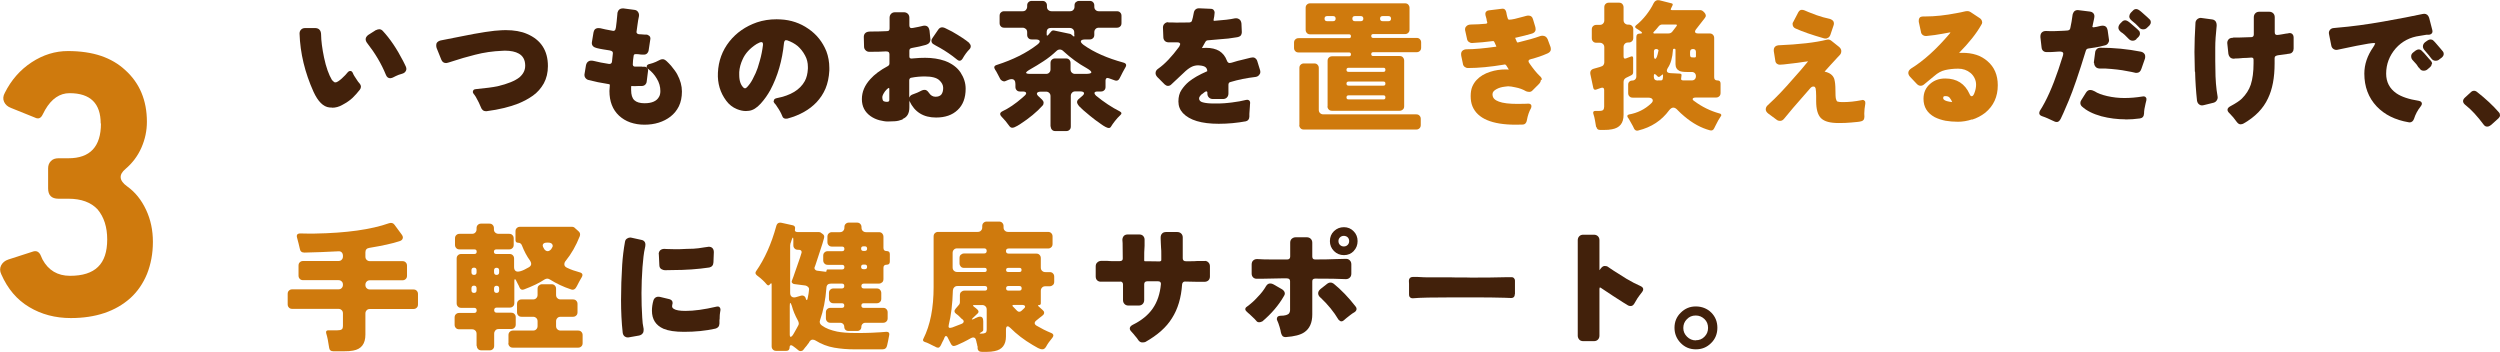 <?xml version="1.0" encoding="UTF-8"?>
<svg id="_レイヤー_1" data-name="レイヤー 1" xmlns="http://www.w3.org/2000/svg" viewBox="0 0 195.88 27.56">
  <defs>
    <style>
      .cls-1 {
        fill: #42210b;
      }

      .cls-1, .cls-2 {
        stroke-width: 0px;
      }

      .cls-2 {
        fill: #cf7a0d;
      }
    </style>
  </defs>
  <path class="cls-2" d="M7.89,9.68c0-1.58-.81-2.38-2.44-2.38-.77,0-1.41.44-1.91,1.3l-.2.38c-.14.29-.34.37-.61.23l-1.86-.75c-.27-.1-.45-.26-.55-.48-.1-.22-.08-.46.06-.71.5-1,1.2-1.8,2.1-2.39.9-.59,1.85-.88,2.84-.88s1.86.13,2.6.38c.73.25,1.36.62,1.88,1.1,1.14,1.02,1.71,2.38,1.71,4.06,0,.7-.14,1.37-.43,2.03-.29.66-.71,1.21-1.25,1.67-.54.45-.5.91.13,1.36.63.45,1.12,1.06,1.48,1.83.36.76.54,1.6.54,2.52s-.16,1.75-.46,2.51c-.31.75-.74,1.38-1.3,1.89-1.16,1.04-2.72,1.57-4.67,1.57-1.22,0-2.31-.29-3.26-.86-.96-.57-1.69-1.43-2.19-2.57-.12-.25-.12-.48-.01-.7.11-.21.29-.37.57-.46l1.89-.61c.27-.1.47-.02.61.23l.17.38c.46.85,1.18,1.28,2.16,1.28s1.71-.23,2.19-.7c.48-.46.72-1.18.72-2.15s-.25-1.75-.75-2.35c-.52-.56-1.29-.84-2.29-.84h-.78c-.54,0-.81-.27-.81-.81v-1.57c0-.23.07-.42.22-.57.14-.15.34-.22.59-.22h.78c1.7,0,2.55-.91,2.55-2.73Z"/>
  <g>
    <path class="cls-1" d="M26.02,8.43c-.07,0-.14,0-.21-.01-.48-.05-.9-.47-1.25-1.24-.67-1.49-1.04-3.01-1.09-4.55h0c0-.13.04-.23.12-.31.08-.08.18-.12.3-.12h.84c.13.01.24.05.31.14.08.08.12.22.12.41s.02.45.06.77c.04.32.1.65.17.99.16.76.37,1.34.62,1.76.1.11.18.17.23.19.09,0,.18-.03.26-.09.09-.06.18-.13.27-.21.23-.21.38-.37.47-.49.06-.07.13-.11.21-.11s.14.05.19.15c.04.1.08.18.12.24l.19.29c.07.11.13.2.19.26.09.1.14.19.14.3,0,.07-.03.15-.08.22-.18.23-.37.45-.58.65-.21.2-.48.38-.8.55-.26.15-.53.22-.79.22ZM29.47,2.36c.07-.04.16-.07.25-.07s.18.04.26.12c.58.62,1.11,1.41,1.6,2.36.04.09.08.17.12.24.04.07.07.14.1.21.03.07.04.13.04.19s-.02.11-.05.16c-.05.1-.15.17-.29.21-.19.05-.35.11-.49.18-.14.07-.23.12-.29.14s-.11.03-.14.03c-.16,0-.28-.09-.35-.28-.35-.86-.84-1.68-1.45-2.46-.09-.11-.13-.22-.13-.32,0-.12.07-.23.2-.33l.63-.4Z"/>
    <path class="cls-1" d="M37.06,7.17c0-.12.08-.18.25-.19.73-.07,1.28-.14,1.67-.22.81-.19,1.38-.43,1.72-.7.3-.26.45-.56.45-.9v-.06c-.01-.42-.18-.72-.5-.9-.26-.15-.63-.23-1.09-.23-.07,0-.14,0-.21.01-.73.03-1.44.13-2.13.31-.69.18-1.23.33-1.6.46-.37.12-.59.19-.67.19-.18,0-.3-.09-.37-.26l-.37-.92c-.02-.07-.03-.13-.03-.19h0c0-.08.01-.14.03-.19.06-.1.16-.17.31-.21l1.52-.3c1.55-.32,2.64-.48,3.25-.5.16,0,.27-.01.32-.01.67,0,1.24.1,1.69.3,1.08.46,1.63,1.3,1.63,2.52,0,.51-.11.96-.32,1.35-.22.39-.5.71-.85.96-.35.25-.73.45-1.14.62-.66.26-1.49.47-2.48.6h-.08c-.19,0-.32-.12-.4-.35-.07-.18-.19-.44-.38-.77-.03-.04-.06-.08-.08-.12-.02-.04-.05-.07-.08-.1-.05-.07-.08-.14-.08-.2Z"/>
    <path class="cls-1" d="M50.31,5.23h.14c.11-.01.19.02.25.08s.08.13.08.21c0,.01-.04.3-.11.87-.01.1-.05.18-.11.24-.07.07-.17.11-.3.11h-.28s-.26.01-.26.01c-.08,0-.17,0-.26-.01h0s-.01.11-.01.11v.2c0,.37.08.64.25.8.17.16.44.24.8.24.58,0,.96-.17,1.14-.51.07-.12.1-.27.1-.45,0-.34-.09-.66-.28-.97-.18-.31-.41-.56-.68-.76-.07-.06-.11-.12-.11-.19,0-.09.06-.15.19-.19.04,0,.07-.02.12-.03.04-.01.1-.03.17-.05.12-.04.32-.12.58-.26.06-.03.13-.04.21-.04s.18.05.3.16c.11.11.23.22.34.35.23.28.39.5.48.67.25.46.37.91.37,1.35s-.08.83-.24,1.16c-.16.32-.38.59-.65.8-.27.21-.58.37-.93.48-.35.11-.73.16-1.12.16s-.76-.06-1.11-.18c-.34-.12-.63-.3-.88-.53-.5-.47-.75-1.11-.75-1.93,0,0,.01-.16.03-.45v-.04s-.03-.05-.09-.05c-.59-.09-1.12-.2-1.61-.33-.09-.03-.17-.09-.23-.18-.04-.06-.06-.13-.06-.21,0-.02,0-.05.01-.08l.11-.67c.03-.15.1-.26.21-.32.06-.04.12-.05.2-.05s.15.01.23.03c.31.08.7.16,1.17.23h.03c.05,0,.1-.01.13-.04.04-.03.06-.07.07-.14.04-.43.07-.65.07-.66,0-.05-.01-.1-.04-.13s-.1-.07-.21-.09l-.5-.08c-.18-.03-.35-.06-.5-.1-.26-.06-.4-.19-.4-.4,0-.03,0-.06.01-.09l.12-.73c.02-.1.05-.18.1-.24.07-.07.17-.11.28-.11.05,0,.1,0,.15.01.21.06.54.12.97.2.01,0,.03.01.04.01.05,0,.09-.01.13-.04.04-.03.07-.11.09-.24.04-.26.07-.6.11-1.02h0c0-.14.04-.23.09-.31.08-.1.19-.15.32-.15h.08l.83.11c.14.01.24.07.31.18.04.07.07.14.07.22,0,.03,0,.07-.01.12-.04.16-.08.4-.12.71-.04.31-.07.48-.07.51s.01.06.04.1c.03.04.08.06.14.07.16,0,.27.02.32.02.05,0,.1.01.14.01h.13c.08,0,.15.04.22.09.07.05.1.13.1.23,0,.02,0,.04-.01.07l-.13.86c-.02.1-.07.18-.13.24-.07.05-.14.08-.21.08h-.15s-.09,0-.14-.01c-.05,0-.1-.01-.16-.02-.05,0-.1,0-.14-.01-.04,0-.06,0-.07,0-.07,0-.11.01-.14.04-.02.03-.04.08-.04.14l-.04.3-.02.34s.01.08.04.11.07.05.14.05c.07,0,.14,0,.2,0h.34Z"/>
    <path class="cls-1" d="M60.63,7.9c0-.11.08-.18.23-.21,1.09-.21,1.82-.65,2.2-1.34.14-.26.22-.58.24-.97v-.14c0-.32-.07-.62-.22-.89-.17-.32-.37-.56-.59-.75-.22-.18-.49-.33-.81-.44-.04,0-.07-.01-.09-.01s-.05,0-.08.02c-.04.04-.07.1-.08.18-.14,1.4-.5,2.63-1.07,3.7-.21.38-.46.74-.76,1.07s-.6.52-.91.56c-.08.01-.17.02-.25.02-.22,0-.45-.05-.7-.15-.34-.14-.62-.36-.84-.66-.47-.63-.69-1.36-.65-2.19.04-.92.34-1.74.9-2.45.55-.69,1.27-1.19,2.16-1.5.48-.16.99-.24,1.54-.24.1,0,.19,0,.3.01.82.04,1.55.29,2.18.73.65.44,1.12,1.03,1.42,1.77.15.4.23.84.23,1.3v.21c-.03.54-.13,1-.3,1.41-.17.4-.41.76-.7,1.07-.56.59-1.32,1.02-2.28,1.28-.04,0-.08.01-.13.01s-.1-.01-.15-.04c-.07-.04-.11-.1-.13-.17-.09-.23-.22-.47-.41-.74-.04-.06-.07-.11-.09-.14-.02-.02-.05-.06-.09-.1-.06-.07-.09-.13-.09-.19ZM59.78,3.53v-.09s-.01-.08-.03-.1c-.02-.03-.06-.04-.1-.04-.07,0-.2.05-.37.15-.53.34-.89.74-1.09,1.19-.16.34-.25.68-.27,1.01v.22c0,.47.12.81.36,1.02.04.02.07.03.11.03s.09-.04.16-.11c.07-.07.14-.17.22-.27.08-.11.14-.22.2-.33.06-.11.14-.27.24-.49.1-.22.21-.53.32-.95.12-.41.2-.83.25-1.24Z"/>
    <path class="cls-1" d="M70.72,9.36c-.21.08-.42.13-.61.14s-.38.02-.56.02-.4-.04-.65-.1c-.26-.07-.49-.18-.69-.32-.45-.32-.68-.76-.68-1.33s.22-1.09.67-1.58c.32-.36.78-.7,1.36-1.01.09-.05.13-.12.13-.21v-.71c0-.07-.02-.13-.05-.17-.04-.04-.1-.06-.2-.06h-.08c-.25.02-.67.03-1.25.03-.12,0-.21-.04-.29-.12-.08-.08-.12-.17-.12-.29-.01-.49-.02-.74-.02-.75,0-.13.04-.24.12-.31.08-.08.22-.12.42-.12.34,0,.76,0,1.28-.03.08,0,.13-.02.16-.06.03-.04.04-.09.04-.16v-.83c0-.12.04-.23.12-.31.08-.08.18-.12.31-.12h.69c.12,0,.23.04.31.12.08.08.12.18.12.31v.6c0,.08.02.14.07.18.02.02.05.03.1.03.04,0,.07,0,.11-.01.36-.07.59-.11.68-.14.1-.03.17-.04.23-.04.12,0,.22.04.29.13.05.07.08.15.1.26.04.45.07.68.07.7,0,.07-.02.15-.07.23-.05.08-.15.14-.3.19-.31.09-.67.17-1.08.24-.08.01-.13.04-.16.08-.03.04-.04.08-.04.14v.43c0,.07.01.11.04.14s.08.04.15.04c.02,0,.04,0,.07-.01.4-.04.72-.05.98-.05.56,0,1.08.08,1.54.24.56.21.97.52,1.23.91.26.4.4.82.4,1.27,0,.72-.21,1.28-.63,1.67-.42.4-.98.59-1.69.59-.99,0-1.68-.43-2.08-1.29,0-.01-.01-.03-.01-.06v.55c0,.47-.17.77-.52.91ZM69.68,7.02c0-.09-.01-.13-.03-.13s-.06.02-.11.06c-.05.04-.12.11-.2.21-.14.2-.21.35-.21.46s.02.19.05.25c.04.06.1.09.19.1.04,0,.08.01.13.01.12,0,.18-.05.18-.14v-.82ZM72.46,7.04c.11,0,.22.08.32.23.14.21.31.31.52.31s.36-.06.46-.18c.09-.12.14-.29.14-.51s-.1-.42-.31-.61-.58-.29-1.13-.29c-.35,0-.7.03-1.06.1-.05,0-.09.03-.12.07-.03.04-.04.09-.04.14v1.36s0-.04.02-.05c.05-.1.12-.16.22-.2.2-.07.33-.12.39-.15.06-.03.12-.05.17-.08.05-.02.11-.05.18-.09.07-.04.15-.05.24-.05ZM75.94,3.38c.08.08.12.16.12.24,0,.09-.03.17-.1.24-.18.18-.37.43-.55.75-.07.1-.14.15-.23.15-.06,0-.12-.03-.18-.08-.08-.07-.21-.17-.37-.29-.42-.31-.85-.58-1.31-.82-.07-.04-.12-.07-.15-.09-.09-.04-.15-.11-.18-.2,0-.03-.01-.06-.01-.09,0-.07.03-.14.08-.21l.44-.64c.08-.13.19-.2.32-.2.06,0,.13.02.21.05.08.04.27.13.56.28.63.36,1.08.66,1.35.89Z"/>
    <path class="cls-1" d="M82.31,9.93v-2.39c0-.11-.03-.2-.1-.26-.07-.07-.15-.1-.26-.1h-.37c-.19,0-.3.04-.33.12s.03.18.18.3l.22.21c.07.07.11.14.12.23,0,.09-.02.17-.09.24-.44.49-1.03.98-1.77,1.46-.07.04-.14.08-.2.12-.17.1-.3.15-.4.15s-.18-.06-.26-.18c-.18-.25-.36-.47-.55-.66-.19-.19-.18-.34.04-.45.49-.23,1.01-.58,1.56-1.06.06-.05.13-.12.21-.19.08-.08.11-.15.08-.21-.03-.06-.12-.09-.26-.09h-.21c-.11,0-.2-.03-.26-.1-.07-.07-.1-.15-.1-.26v-.22c0-.26-.1-.39-.3-.39-.08,0-.17.02-.26.06-.09.04-.18.07-.24.1-.07.03-.14.02-.22-.02-.08-.04-.14-.09-.18-.17-.04-.07-.08-.14-.11-.21-.03-.07-.07-.13-.1-.19-.04-.06-.07-.12-.09-.17-.03-.05-.06-.09-.09-.14-.12-.18-.08-.31.12-.37,1.28-.41,2.34-.94,3.18-1.59.15-.12.22-.21.19-.29s-.14-.12-.33-.12h-.29c-.11,0-.2-.03-.26-.1-.07-.07-.1-.15-.1-.26v-.2c0-.11-.03-.2-.1-.26s-.15-.1-.26-.1h-1.44c-.11,0-.2-.03-.26-.1-.07-.07-.1-.15-.1-.26v-.57c0-.11.03-.2.1-.26.07-.07.15-.1.26-.1h1.44c.11,0,.2-.03.26-.1s.1-.15.1-.26v-.09c0-.11.03-.2.1-.26.07-.07.15-.1.26-.1h.83c.11,0,.2.03.26.1.07.07.1.15.1.26v.09c0,.11.03.2.1.26s.15.1.26.1h1.44c.11,0,.2-.03.26-.1.07-.07.1-.15.1-.26v-.09c0-.11.03-.2.1-.26s.15-.1.26-.1h.83c.11,0,.2.03.26.1.07.07.1.15.1.26v.09c0,.11.03.2.1.26.07.07.15.1.26.1h1.41c.11,0,.2.03.26.1.07.07.1.15.1.26v.57c0,.11-.03.2-.1.26-.07.07-.15.1-.26.1h-1.41c-.11,0-.2.03-.26.1-.07.07-.1.15-.1.26v.2c0,.11-.03.2-.1.26-.07.07-.15.1-.26.1h-.33c-.21,0-.33.04-.36.12-.03.08.04.18.21.31.83.59,1.87,1.04,3.11,1.38.23.06.29.19.15.41-.03.05-.06.1-.09.16-.03.06-.07.12-.11.2-.04.08-.08.16-.12.24l-.12.23c-.07.15-.19.21-.34.17l-.5-.18c-.08-.03-.14-.03-.19,0-.04.03-.07.09-.07.17v.51c0,.11-.03.2-.1.26-.07.07-.15.1-.26.1h-.25c-.15,0-.23.03-.25.09-.02.06.02.14.12.24.61.5,1.23.91,1.86,1.23.15.08.17.18.03.3-.13.12-.27.27-.41.45-.14.18-.24.32-.29.41-.05.1-.12.14-.19.14s-.16-.03-.27-.09c-.11-.06-.23-.13-.36-.23s-.27-.19-.42-.3-.29-.22-.42-.33c-.42-.34-.7-.59-.84-.74-.13-.15-.19-.27-.18-.36.01-.09.06-.17.14-.23l.22-.19c.15-.12.21-.21.18-.29-.03-.07-.13-.11-.32-.11h-.35c-.11,0-.2.03-.26.1-.07.07-.1.15-.1.26v2.39c0,.11-.03.2-.1.26-.07.07-.15.1-.26.1h-.85c-.11,0-.2-.03-.26-.1-.07-.07-.1-.15-.1-.26ZM80.75,5.79h1.2c.11,0,.2-.03.26-.1.07-.07.1-.15.1-.26v-.49c0-.11.03-.2.1-.26.07-.07.15-.1.26-.1h.85c.11,0,.2.03.26.1.07.07.1.15.1.26v.49c0,.11.03.2.1.26.07.07.15.1.26.1h.81c.57,0,.61-.15.11-.44-.67-.37-1.28-.82-1.83-1.33-.1-.1-.19-.14-.29-.14s-.19.04-.28.13c-.32.3-.66.57-1.02.8-.36.23-.67.43-.95.58-.28.16-.41.26-.39.32.01.05.12.08.32.08ZM84.17,2.77v-.22c0-.11-.03-.2-.1-.26-.07-.07-.15-.1-.26-.1h-1.46c-.23,0-.34.11-.34.34v.17c0,.11.04.12.12.04l.11-.13s.06-.07.12-.14c.06-.07.13-.1.23-.08l1.23.26c.07.01.13.06.2.12.11.12.17.12.17,0Z"/>
    <path class="cls-1" d="M91.54,1.76h.31s.31.01.31.01c.32,0,.67,0,1.03-.01.11-.01.18-.06.2-.13.06-.19.1-.36.12-.5s.05-.25.1-.32c.08-.11.19-.16.33-.16.01,0,.32.01.92.04.1,0,.18.03.23.09.05.06.08.13.08.2,0,.06-.01.16-.03.29s-.04.22-.05.26c0,.05,0,.08,0,.09.01,0,.03.01.04.01h.04c.7-.05,1.22-.11,1.57-.19.04,0,.08-.01.12-.01.09,0,.17.03.24.08.1.07.15.18.17.33.02.46.03.69.03.69,0,.1-.03.18-.08.25-.07.08-.19.13-.37.15-.37.07-.81.12-1.31.15l-.91.08c-.08,0-.14.05-.19.13l-.27.48s.04,0,.1-.01c.06,0,.14-.01.23-.01.84,0,1.38.33,1.63,1,.04.12.12.19.22.19.03,0,.08-.01.16-.03.08-.02.18-.05.3-.09s.25-.07.38-.1l.81-.2c.05-.01.1-.02.16-.02s.11.01.16.04c.09.06.16.14.19.25l.21.68c.02.05.03.11.03.18s-.02.13-.07.19c-.07.11-.17.17-.31.19-.68.08-1.34.21-1.97.4-.04,0-.08.03-.11.07-.03.04-.04.09-.04.14v.69c0,.12-.04.23-.12.31-.08.08-.18.12-.31.12h-.79c-.12,0-.23-.04-.31-.12-.08-.08-.12-.18-.12-.31v-.04c0-.05,0-.09-.02-.1-.01-.02-.03-.03-.05-.03-.06,0-.13.03-.2.1-.08.07-.14.11-.19.14-.12.12-.19.22-.19.31,0,.15.09.26.29.31.21.06.5.09.86.09s.64,0,.83-.02.39-.03.59-.06c.42-.05.79-.12,1.11-.2.03,0,.06-.01.09-.01.08,0,.14.03.19.09.03.04.04.1.04.16,0,.02,0,.05-.01.09,0,.04-.01.1-.01.18,0,0-.01.2-.04.58v.22h0c-.01.21-.11.33-.29.37h-.01c-.66.12-1.36.19-2.1.19-1.35,0-2.28-.28-2.81-.84-.23-.25-.35-.55-.35-.91s.08-.66.24-.9c.16-.24.35-.46.58-.65.34-.28.82-.55,1.44-.82,0-.13-.04-.23-.13-.31-.08-.07-.23-.12-.45-.14-.04,0-.09-.01-.13-.01-.16,0-.32.03-.48.1-.2.09-.43.26-.68.51,0,0-.32.31-.96.9-.07.07-.16.1-.25.1s-.17-.04-.25-.11l-.58-.58c-.09-.1-.14-.2-.14-.31,0-.14.07-.26.21-.35.53-.37,1.07-.95,1.64-1.72.05-.1.08-.17.08-.2,0-.03,0-.05-.02-.06-.03-.05-.09-.08-.19-.08,0,0-.09,0-.25,0-.16,0-.3,0-.43,0s-.24-.04-.31-.11-.12-.17-.12-.29c-.02-.5-.03-.75-.03-.76,0-.12.04-.23.12-.3.08-.08.17-.12.29-.12Z"/>
    <path class="cls-2" d="M104.02,8.34v-3.57c0-.11.03-.2.1-.26.07-.07.15-.1.26-.1h1.32c.1,0,.15-.05.15-.15s-.05-.15-.15-.15h-3.95c-.11,0-.2-.03-.26-.1-.07-.07-.1-.15-.1-.26v-.4c0-.11.03-.2.1-.26.07-.07.15-.1.26-.1h3.96c.09,0,.14-.05.14-.15s-.05-.15-.14-.15h-3.05c-.11,0-.2-.03-.26-.1-.07-.07-.1-.15-.1-.26V.62c0-.11.03-.2.1-.26.07-.07.15-.1.26-.1h7.42c.11,0,.2.03.26.1s.1.15.1.26v1.69c0,.11-.03.2-.1.26-.07.07-.15.1-.26.1h-2.49c-.1,0-.15.05-.15.15s.05.15.15.15h3.4c.11,0,.2.03.26.1.07.07.1.15.1.26v.4c0,.11-.03.2-.1.26-.07.07-.15.1-.26.1h-3.4c-.1,0-.15.05-.15.15s.05.15.15.15h2.07c.11,0,.2.03.26.1s.1.15.1.26v3.57c0,.11-.03.2-.1.26s-.15.1-.26.1h-5.29c-.11,0-.2-.03-.26-.1-.07-.07-.1-.15-.1-.26ZM101.81,9.8v-4.47c0-.11.03-.2.1-.26.07-.07.15-.1.26-.1h.8c.11,0,.2.03.26.1.07.07.1.15.1.26v3.27c0,.11.03.2.1.26.07.07.15.1.26.1h7.27c.11,0,.2.03.26.1.07.07.1.15.1.26v.47c0,.11-.03.2-.1.26-.07.07-.15.1-.26.1h-8.8c-.11,0-.2-.03-.26-.1-.07-.07-.1-.15-.1-.26ZM103.98,1.66h.47c.13,0,.2-.07.2-.2s-.07-.2-.2-.2h-.47c-.13,0-.2.07-.2.2s.07.2.2.2ZM105.67,5.63h2.73c.1,0,.15-.05.15-.16s-.05-.16-.15-.16h-2.73c-.11,0-.17.05-.17.16s.05.16.17.16ZM105.67,6.71h2.73c.1,0,.15-.05.15-.16s-.05-.16-.15-.16h-2.73c-.11,0-.17.05-.17.16s.05.16.17.16ZM105.67,7.79h2.73c.1,0,.15-.05.15-.16s-.05-.16-.15-.16h-2.73c-.11,0-.17.05-.17.16s.05.16.17.16ZM106.16,1.66h.46c.13,0,.2-.07.2-.2s-.07-.2-.2-.2h-.46c-.13,0-.2.07-.2.2s.07.2.2.2ZM108.33,1.66h.46c.13,0,.2-.07.2-.2s-.07-.2-.2-.2h-.46c-.13,0-.2.07-.2.2s.07.2.2.2Z"/>
    <path class="cls-2" d="M120.74,6.25s0,.01-.01.01c0,.11-.05.21-.14.31l-.5.5c-.08.09-.17.13-.26.13s-.18-.02-.26-.05c-.25-.15-.53-.25-.85-.31-.22-.05-.41-.08-.56-.08-.06,0-.15.01-.26.03-.25.03-.46.09-.64.19-.21.11-.32.24-.32.4s.05.28.14.37c.09.09.22.16.36.21.31.12.8.18,1.47.18.25,0,.45,0,.6-.01s.23-.01.24-.01c.06,0,.11.01.14.03.07.04.1.09.1.17,0,.04-.01.1-.03.15-.15.26-.26.58-.33.97-.01.09-.05.16-.1.22-.06.07-.14.1-.25.1-.18,0-.35.01-.52.01-1.86,0-2.99-.48-3.39-1.44-.1-.24-.14-.51-.14-.8s.04-.53.12-.73c.09-.21.2-.38.34-.53.27-.29.63-.51,1.09-.65.37-.12.77-.18,1.2-.18.08,0,.16,0,.24.01l-.19-.31c-.04-.06-.08-.09-.14-.09,0,0-.02,0-.03.01-1.08.18-2.03.27-2.84.27-.1,0-.18-.03-.26-.09-.08-.06-.13-.15-.14-.25l-.13-.62s-.01-.09-.01-.13c0-.1.03-.19.09-.25.09-.09.21-.13.36-.13.58,0,1.34-.07,2.28-.2.01,0,.03-.01.03-.01,0-.01,0-.03-.01-.04l-.14-.31c-.02-.05-.05-.08-.1-.08h-.03c-.53.07-1.07.12-1.62.15-.1,0-.18-.03-.26-.09-.08-.06-.13-.15-.14-.25l-.13-.59c-.02-.05-.02-.1-.02-.14,0-.1.03-.17.09-.23.08-.1.21-.15.4-.15.39,0,.77-.03,1.13-.06.04,0,.08-.02.09-.03.02-.01.03-.03.03-.06,0,0,0-.04-.02-.09s-.03-.1-.03-.14c0-.04-.02-.09-.03-.13l-.06-.22s-.01-.07-.01-.1c0-.09.03-.16.1-.21.04-.04.1-.06.18-.07.68-.09,1.03-.13,1.06-.13.1,0,.17.03.22.1.04.04.06.1.08.18,0,.04.01.07.02.1s.01.07.02.11c.01.04.02.08.03.12.01.04.02.09.04.14s.04.09.08.11h.07c.18,0,.53-.08,1.06-.23l.22-.06c.07-.02.13-.03.19-.03.19,0,.32.1.37.31l.18.6c.01.05.02.1.02.16s-.01.11-.04.16c-.05.1-.17.17-.35.21-.23.07-.62.17-1.19.3h-.03s.05.11.14.32c.01.04.04.05.07.05,0,0,.02,0,.04-.01.74-.18,1.31-.34,1.71-.49.06-.02.12-.03.19-.03.18,0,.32.09.4.27l.22.59c.02.06.03.11.03.17s0,.1-.02.14c-.04.1-.15.19-.32.25-.34.15-.74.29-1.21.41-.1.02-.17.06-.19.12,0,.01-.01.03-.01.04,0,.05.03.12.1.21.26.37.51.69.77.94.12.1.18.2.18.31Z"/>
    <path class="cls-2" d="M125.06,9.96c-.03-.18-.06-.35-.09-.53-.03-.18-.07-.35-.13-.52-.04-.15.02-.22.17-.22h.31c.15,0,.25-.03.3-.08.04-.06.07-.14.07-.25v-1.31c0-.15-.08-.21-.23-.17l-.4.14c-.11.04-.18,0-.22-.12l-.23-1.08c-.04-.23.05-.38.28-.44.16-.04.31-.09.46-.13.14-.04.24-.09.28-.15.04-.06.07-.13.07-.21v-1.18c0-.11-.03-.2-.1-.26-.07-.07-.15-.1-.26-.1h-.26c-.11,0-.2-.03-.26-.1-.07-.07-.1-.15-.1-.26v-.68c0-.11.03-.2.1-.26.07-.07.15-.1.26-.1h.26c.11,0,.2-.03.26-.1.07-.07.1-.15.1-.26V.57c0-.11.03-.2.1-.26.07-.07.15-.1.26-.1h.79c.11,0,.2.03.26.1s.1.15.1.26v1c0,.11.03.2.1.26.07.07.15.1.26.1h.04c.11,0,.2.03.26.1.07.07.1.15.1.26v.68c0,.11-.03.2-.1.26-.07.07-.15.1-.26.1h-.04c-.11,0-.2.03-.26.1-.07.07-.1.15-.1.26v.73c0,.15.07.21.21.15l.37-.14c.11-.04.17,0,.17.12v1.11c0,.12-.05.2-.17.25l-.37.18c-.14.07-.21.18-.21.33v2.58c0,.65-.3,1.02-.91,1.13-.18.04-.38.05-.59.05h-.35c-.16,0-.25-.08-.28-.25ZM128.35,10.23c-.14.03-.24-.02-.31-.14-.03-.06-.06-.13-.1-.21l-.27-.48c-.04-.08-.09-.15-.13-.2-.07-.12-.04-.19.09-.23.67-.12,1.24-.4,1.72-.85.14-.12.18-.23.13-.33-.05-.1-.17-.14-.36-.14h-1.19c-.11,0-.2-.03-.26-.1-.07-.07-.1-.15-.1-.26v-.66c0-.1.03-.17.09-.23s.14-.09.23-.09.17-.03.23-.09.09-.14.09-.23v-3.09c0-.18.09-.27.28-.27h.04c.07,0,.1-.01.12-.04.01-.03,0-.06-.05-.1l-.11-.08s-.06-.04-.1-.07l-.19-.12c-.11-.07-.11-.15-.01-.24.27-.21.53-.48.78-.79.25-.32.45-.63.6-.95.1-.19.25-.26.45-.22l.95.24c.09.02.11.07.08.15l-.12.25c-.05.09-.03.13.07.13h2.2c.1,0,.19.04.26.11l.09.09c.13.15.14.29.02.43l-.67.86c-.08.1-.11.19-.08.25.03.06.11.09.24.09h.89c.11,0,.2.03.26.1.07.07.1.15.1.26v3.07c0,.17.08.25.25.25s.25.08.25.25v.73c0,.11-.03.2-.1.26-.07.07-.15.1-.26.1h-1.56c-.15,0-.23.03-.26.09-.03.06.02.13.15.21.58.43,1.23.75,1.95.95.07.01.11.05.13.09.02.05,0,.11-.07.19-.09.12-.21.34-.37.66l-.11.22c-.07.15-.18.2-.33.16-.68-.18-1.35-.54-2-1.09-.21-.17-.37-.33-.51-.47-.13-.15-.25-.22-.36-.22s-.22.07-.33.21c-.59.8-1.39,1.33-2.41,1.58ZM129.69,2.62h1.04c.12,0,.21-.04.29-.13l.33-.43c.07-.1.05-.14-.07-.14h-1.03c-.11,0-.2.04-.28.13l-.19.23s-.06.07-.08.09l-.09.09c-.11.11-.09.17.07.17ZM129.95,3.99s0-.07-.04-.1c-.03-.03-.08-.05-.13-.05-.12,0-.19.06-.19.18v.33c0,.18.03.26.1.26.09,0,.17-.21.25-.62ZM129.91,6.3h.22c.09,0,.14-.04.15-.13l.02-.13v-.14c.01-.07,0-.09-.07-.04l-.18.14c-.06.04-.11.04-.17-.01l-.11-.11c-.12-.12-.19-.1-.19.08v.04c0,.21.1.31.31.31ZM131.81,6.3h.75c.1,0,.17-.03.23-.09.06-.06.09-.14.09-.24s-.03-.18-.09-.24c-.06-.06-.14-.09-.23-.09h-.37c-.29,0-.49-.03-.59-.08-.21-.1-.32-.28-.32-.53v-1.11c0-.07-.03-.1-.1-.1s-.1.03-.1.1c-.04.59-.17,1.06-.4,1.4-.15.25-.08.39.19.41l.76.04c.09.01.14.06.12.14l-.03.25c-.01.08.02.12.1.12ZM132.68,4.5h.1c.07,0,.1-.03.1-.1v-.33c0-.15-.08-.23-.23-.23s-.23.08-.23.23v.24c0,.07.02.12.05.15.03.03.1.04.21.04Z"/>
    <path class="cls-2" d="M145.77,9.52c-.07.01-.13.02-.2.03-.07,0-.24.02-.53.05-.29.03-.61.04-.96.04s-.63-.03-.85-.09c-.23-.06-.42-.16-.56-.3-.25-.26-.37-.7-.37-1.33v-.41c0-.26-.02-.46-.04-.58l-.06-.12c-.05-.02-.09-.03-.13-.03-.07,0-.15.04-.23.13-1.13,1.28-1.81,2.08-2.05,2.39-.09.11-.19.17-.31.17s-.21-.03-.28-.09l-.65-.48c-.13-.1-.2-.21-.2-.33s.05-.24.17-.34c.35-.32.69-.65,1.01-.99.32-.34.61-.66.86-.95.49-.54.91-1.03,1.25-1.45.01-.01.03-.03.03-.03h-.04l-.31.04c-.4.06-.66.1-.8.11l-.77.09-.31.02c-.08,0-.15-.03-.22-.08-.07-.06-.11-.13-.12-.23l-.12-.76v-.08c0-.1.03-.18.09-.25.07-.07.16-.11.25-.12,1.63-.07,2.9-.21,3.82-.44.12-.04.25,0,.36.09l.59.47c.12.1.18.21.18.33s-.04.23-.11.3c-.07.08-.13.14-.18.19-.05.05-.12.12-.21.23-.1.1-.21.23-.36.39-.14.16-.29.32-.45.5.41.09.66.28.76.58.06.21.09.5.09.85s.01.59.04.71.07.19.13.21c.09.03.23.04.42.04.46,0,.95-.05,1.45-.15.05-.01.08-.02.09-.02.07,0,.13.03.18.09.02.04.03.07.03.11v.1c-.05.29-.08.54-.08.76,0,.09,0,.17.01.25,0,.1-.02.17-.05.23-.06.08-.14.13-.25.14ZM143.22,2.96c-.06.04-.11.06-.16.06s-.09,0-.13-.01c-.95-.27-1.7-.53-2.25-.78-.11-.05-.18-.13-.21-.23-.01-.04-.02-.08-.02-.13s.02-.11.07-.18l.38-.73c.07-.12.16-.19.26-.19.08,0,.15.01.22.04.07.03.18.07.33.14.46.19.84.32,1.13.4l.53.13c.12.04.22.1.28.19.03.06.04.12.04.17s-.01.11-.03.16l-.25.74c-.04.1-.1.18-.19.23Z"/>
    <path class="cls-2" d="M154.53,9.35c-.39.13-.77.19-1.12.19s-.68-.03-.98-.08c-.3-.06-.58-.15-.84-.28-.59-.32-.88-.8-.88-1.44,0-.48.17-.87.52-1.17.32-.28.71-.42,1.18-.42.91,0,1.55.41,1.91,1.22.04.11.1.17.17.17.09,0,.17-.11.24-.34.07-.2.1-.39.1-.57s-.04-.35-.12-.51c-.08-.16-.18-.29-.31-.4-.28-.23-.6-.34-.97-.34s-.71.04-1.02.11c-.31.07-.59.23-.85.46l-.8.66c-.08.07-.17.11-.28.11s-.2-.05-.29-.14l-.53-.56c-.09-.1-.14-.21-.14-.31,0-.13.08-.25.23-.35.96-.59,1.96-1.49,2.99-2.7.04-.04.06-.08.08-.12h-.04s-.19.03-.55.1c-.42.08-.84.14-1.28.18h-.07c-.08,0-.15-.02-.22-.07-.09-.07-.14-.15-.15-.26l-.17-.78v-.1c0-.12.04-.21.12-.27.07-.04.15-.05.25-.05h.15c.75,0,1.57-.09,2.44-.26.28-.05.47-.09.58-.12.11-.03.2-.04.28-.04s.15.02.23.07l.71.47c.1.06.16.14.19.24.01.04.02.07.02.1,0,.07-.03.14-.08.21-.37.66-.95,1.39-1.73,2.18h.22c.84-.01,1.5.21,2,.65.54.46.81,1.09.81,1.89,0,.9-.33,1.62-.99,2.16-.3.23-.65.42-1.04.54ZM152.29,7.56s-.04.06-.04.11.02.1.05.13c.1.1.32.16.66.2-.05-.12-.11-.23-.19-.33-.07-.1-.19-.14-.34-.14-.07,0-.11.01-.14.03Z"/>
    <path class="cls-1" d="M163.94,2.06c0,.05.03.08.08.08.01,0,.06,0,.14-.02.07,0,.16-.03.29-.06.12-.03.22-.05.29-.05.13,0,.23.04.3.12.05.07.08.15.1.25.07.5.11.76.11.78,0,.07-.02.14-.07.21-.05.09-.13.15-.24.18-.31.08-.57.14-.78.17-.21.03-.39.06-.53.08-.1.01-.17.07-.2.17-.55,1.8-1,3.1-1.34,3.91-.34.81-.55,1.28-.63,1.43-.09.17-.19.25-.3.25-.09,0-.17-.02-.25-.07-.04-.02-.12-.05-.22-.1-.18-.09-.33-.15-.45-.2l-.25-.09c-.14-.05-.21-.13-.21-.24,0-.06.02-.12.05-.18.51-.79.99-1.87,1.45-3.23l.36-1.11s.02-.09.02-.13-.01-.08-.03-.1c-.04-.04-.11-.07-.21-.07-.05,0-.18,0-.39.02s-.36.02-.45.02h-.24c-.1,0-.18-.03-.25-.09s-.12-.15-.13-.28l-.09-.79v-.07c0-.15.05-.26.14-.33.07-.06.17-.09.29-.09h.04c.09,0,.18.01.29.01h.32l.52-.02c.18,0,.35-.02.52-.03.12-.01.2-.07.22-.18l.1-.51c.03-.17.05-.33.07-.47.01-.12.05-.21.1-.29.07-.1.18-.15.32-.15.03,0,.06,0,.08.01l.89.11c.09.01.17.05.22.1.07.07.11.15.11.26,0,.04,0,.08-.01.11,0,.03-.01.07-.02.11,0,0-.03.16-.1.47,0,.04-.01.06-.01.08ZM166.54,9.35c-.64,0-1.28-.08-1.89-.24-.65-.18-1.16-.43-1.53-.77-.08-.08-.12-.17-.12-.27,0-.07.02-.15.07-.22l.37-.59c.09-.14.2-.21.32-.21s.25.04.37.11c.22.15.55.27.98.37.44.1.88.15,1.34.15s.93-.04,1.42-.12c.03,0,.05-.01.08-.01.07,0,.13.02.17.07.04.04.06.09.06.13s0,.08-.01.12l-.06.24c-.08.32-.12.58-.12.79h0c-.01.22-.12.35-.32.38-.38.05-.76.08-1.13.08ZM164.06,4.93v-.07l.1-.76c.01-.1.05-.18.11-.24.07-.08.18-.12.31-.12,1.04,0,2.1.1,3.17.31.13.03.23.1.29.2.03.05.04.11.04.17s0,.12-.02.18l-.28.8c-.07.21-.19.31-.38.31-.04,0-.1,0-.15-.02-.11-.03-.31-.07-.6-.12-.48-.1-1.04-.16-1.68-.2h-.46c-.14-.01-.25-.05-.32-.14-.07-.08-.11-.18-.11-.29ZM167.41,3.05c-.09.1-.2.14-.31.14s-.21-.04-.3-.13c-.07-.07-.13-.13-.18-.18-.05-.04-.1-.1-.15-.15-.12-.1-.21-.18-.29-.22-.13-.11-.2-.22-.2-.33,0-.12.05-.23.14-.33l.14-.14c.07-.08.16-.12.26-.12s.24.08.41.23l.45.39s.07.07.1.09c.03.03.07.07.12.12.05.05.07.13.07.22s-.04.17-.11.25l-.17.16ZM166.84,1.28c0-.1.04-.2.13-.3l.15-.15c.07-.08.15-.12.26-.12s.24.08.41.23l.44.39c.09.09.15.15.2.19.06.06.09.13.09.22,0,.1-.04.18-.11.26l-.17.16c-.09.1-.19.14-.32.14s-.24-.05-.33-.17c-.16-.18-.35-.35-.57-.52-.12-.1-.19-.21-.19-.34Z"/>
    <path class="cls-1" d="M171.97,5.61c-.02-.78-.03-1.29-.03-1.53,0-.7.03-1.47.08-2.31.01-.12.07-.21.17-.29.07-.05.15-.08.24-.08.02,0,.32.04.88.12.13.01.23.07.3.17.04.07.07.15.07.25v.09c-.07.65-.11,1.22-.11,1.69v1.05c0,.21.01.41.01.62,0,.82.06,1.54.17,2.15,0,.03.01.06.01.1,0,.08-.02.15-.07.22-.06.1-.15.16-.26.19l-.77.19s-.09.02-.13.02c-.07,0-.14-.02-.21-.07-.1-.07-.15-.16-.18-.3-.08-.73-.13-1.49-.15-2.27ZM174.99,2.94h.47c.43-.01.74-.03.93-.03.08,0,.13-.03.16-.07.03-.04.04-.09.04-.15v-1.34c0-.12.04-.23.12-.31.08-.08.18-.12.31-.12h.78c.12,0,.23.04.31.12.08.08.12.18.12.31v1.17c0,.09.02.15.06.18.04.03.08.04.13.04.07,0,.19-.02.37-.05.18-.03.29-.05.34-.06.04,0,.09,0,.14-.02.05-.01.1-.02.13-.02.11,0,.19.04.25.13.04.05.06.12.06.22v.86c0,.11-.03.2-.08.26-.06.09-.15.14-.29.15-.4.06-.69.1-.86.12-.08.01-.14.04-.19.07s-.07.09-.07.16v.41c0,1.11-.17,2.02-.52,2.74-.37.8-1.01,1.45-1.9,1.96-.07.04-.15.07-.25.07s-.2-.06-.29-.18c-.18-.26-.37-.48-.56-.67-.11-.1-.17-.19-.17-.29,0-.11.08-.2.23-.28.43-.23.73-.43.9-.6.32-.32.55-.67.69-1.08.15-.46.22-1.02.22-1.67v-.29c0-.06-.01-.1-.04-.13s-.07-.04-.13-.04c-.01,0-.06,0-.13.01-.07,0-.17.01-.31.02-.14,0-.26,0-.38.02s-.22.01-.31.02c-.09,0-.17,0-.24.02-.13,0-.23-.04-.31-.12-.06-.07-.1-.15-.12-.25-.06-.55-.09-.84-.09-.86,0-.12.04-.21.11-.29s.19-.12.34-.12Z"/>
    <path class="cls-1" d="M186.12,3.4s-.03-.03-.1-.03c-.1,0-.25.02-.46.05-.21.04-.52.09-.93.17-.41.08-.89.18-1.44.3-.12.04-.24.02-.34-.04-.1-.06-.17-.16-.19-.29l-.17-.85s-.02-.09-.02-.13c0-.09.03-.17.08-.23.07-.09.17-.14.28-.15.11-.01.21-.02.3-.03,1.1-.09,2.3-.25,3.6-.48,1.3-.23,2.33-.43,3.07-.59.05-.01.1-.02.14-.02.19,0,.32.11.39.32l.25.97s.01.06.01.09c0,.08-.03.14-.09.19-.04.04-.1.06-.17.07h-.2s-.54.09-.54.09c-.75.1-1.38.42-1.88.98-.5.58-.75,1.24-.75,1.98,0,.66.27,1.17.8,1.54.39.27.98.47,1.76.59.16.03.24.11.24.23,0,.06-.03.12-.09.2-.25.31-.42.64-.53.99-.07.18-.19.27-.34.27-.02,0-.05,0-.08-.01-1.06-.18-1.89-.6-2.5-1.24-.65-.69-.97-1.55-.97-2.57,0-.73.24-1.42.7-2.08.09-.12.13-.22.13-.28ZM190.53,5c0,.1-.05.19-.14.27l-.2.17c-.08.07-.18.1-.3.1s-.22-.05-.29-.15l-.08-.1h-.02s-.13-.2-.13-.2c-.01-.01-.03-.03-.03-.04,0-.01-.03-.04-.06-.07s-.07-.07-.11-.12c-.04-.05-.1-.11-.16-.18-.06-.07-.09-.17-.09-.28s.05-.21.17-.3l.18-.14c.09-.06.17-.09.25-.09s.14.03.2.08.09.09.12.12l.09.09.39.45c.09.09.15.16.19.22.04.06.05.12.05.18ZM191.13,4.65c-.07.07-.17.11-.3.11-.13,0-.25-.06-.34-.19-.08-.12-.25-.32-.51-.62-.09-.1-.14-.2-.14-.31,0-.13.06-.25.18-.34l.17-.12c.08-.06.17-.09.25-.09s.16.03.22.09c.04.04.08.08.11.11l.08.09.38.44c.09.1.15.17.19.23.04.05.05.12.05.18,0,.1-.05.19-.15.28l-.19.14Z"/>
    <path class="cls-1" d="M195.14,9.81c-.07.07-.16.11-.27.11s-.19-.05-.26-.14c-.5-.67-.98-1.2-1.45-1.56-.23-.19-.23-.39-.02-.58l.47-.43c.08-.07.16-.1.23-.1s.14.02.21.07c.73.57,1.3,1.11,1.74,1.62.07.07.09.15.09.24,0,.08-.05.16-.12.23l-.62.56Z"/>
    <path class="cls-2" d="M25.79,27.25c-.07-.48-.14-.85-.23-1.13-.04-.16.01-.24.17-.24h.7c.15,0,.27-.02.34-.07.07-.04.1-.14.1-.3v-.95c0-.11-.03-.2-.1-.26-.07-.07-.15-.1-.26-.1h-3.61c-.11,0-.2-.03-.26-.1-.07-.07-.1-.15-.1-.26v-.81c0-.11.03-.2.1-.26.07-.07.15-.1.26-.1h3.61c.11,0,.2-.03.26-.1.07-.07.1-.15.1-.26s-.03-.2-.1-.26c-.07-.07-.15-.1-.26-.1h-2.76c-.11,0-.2-.03-.26-.1-.07-.07-.1-.15-.1-.26v-.78c0-.11.03-.2.1-.26.07-.07.15-.1.26-.1h2.76c.11,0,.2-.03.26-.1.07-.07.1-.15.1-.26v-.05c0-.12-.04-.21-.1-.27-.07-.07-.16-.09-.28-.08-.88.05-1.76.08-2.64.1-.21,0-.33-.1-.36-.31-.04-.15-.07-.29-.1-.42-.03-.14-.07-.28-.11-.42-.07-.23.01-.35.25-.35.18,0,.36.01.54.01h.58c2.5-.04,4.44-.32,5.83-.81.18-.06.33-.02.43.12l.56.76c.09.12.12.23.08.32-.03.1-.12.17-.26.21-.54.18-1.33.35-2.35.52-.21.03-.31.15-.31.35v.33c0,.11.03.2.1.26.07.07.15.1.26.1h2.54c.11,0,.2.03.26.1.07.07.1.15.1.26v.78c0,.11-.03.2-.1.26-.07.07-.15.1-.26.1h-2.54c-.11,0-.2.03-.26.1-.07.07-.1.15-.1.26s.03.2.1.26c.07.07.15.1.26.1h3.4c.11,0,.2.03.26.1.07.07.1.15.1.26v.81c0,.11-.03.2-.1.26-.07.07-.15.1-.26.1h-3.4c-.11,0-.2.03-.26.1-.07.07-.1.15-.1.26v1.65c0,.72-.32,1.14-.97,1.25-.2.04-.42.05-.65.05h-.91c-.18,0-.29-.09-.31-.27Z"/>
    <path class="cls-2" d="M37.34,27.11v-.95c0-.11-.03-.2-.1-.26-.07-.07-.15-.1-.26-.1h-1c-.11,0-.2-.03-.26-.1-.07-.07-.1-.15-.1-.26v-.56c0-.11.03-.2.1-.26.07-.07.15-.1.26-.1h1.17c.13,0,.2-.07.2-.2s-.07-.2-.2-.2h-1.01c-.11,0-.2-.03-.26-.1-.07-.07-.1-.15-.1-.26v-3.5c0-.11.03-.2.1-.26.07-.07.15-.1.26-.1h1.03c.12,0,.18-.06.18-.18s-.06-.18-.18-.18h-1.16c-.11,0-.2-.03-.26-.1-.07-.07-.1-.15-.1-.26v-.5c0-.11.03-.2.1-.26.07-.07.15-.1.26-.1h.97c.11,0,.2-.03.26-.1.07-.07.1-.15.1-.26v-.08c0-.11.03-.2.1-.26.07-.07.15-.1.26-.1h.64c.11,0,.2.03.26.1.07.07.1.15.1.26v.08c0,.11.03.2.1.26s.15.1.26.1h.83c.11,0,.2.03.26.1.07.07.1.15.1.26v.5c0,.11-.03.2-.1.26-.07.07-.15.1-.26.1h-1c-.12,0-.19.06-.19.18s.06.18.19.18h1.03c.11,0,.2.03.26.1.07.07.1.15.1.26v.67c0,.14.04.24.12.3.15.12.5.03,1.02-.28.22-.12.26-.29.11-.53-.25-.34-.46-.74-.64-1.2-.05-.13-.15-.2-.29-.2s-.21-.07-.21-.22v-.67c0-.11.03-.2.1-.26.07-.07.15-.1.26-.1h4.06c.1,0,.18.03.24.1l.28.25c.12.1.15.23.1.38-.3.76-.67,1.4-1.1,1.93-.09.1-.12.21-.11.31s.08.18.21.24c.31.15.63.26.97.35.24.06.3.19.17.41-.04.06-.07.12-.1.17-.03.05-.06.12-.1.18-.05.1-.11.21-.17.33-.12.25-.28.33-.47.25-.58-.19-1.13-.45-1.64-.77-.07-.04-.13-.07-.2-.07s-.14.02-.21.06c-.42.28-.96.54-1.63.79-.16.06-.28,0-.35-.17-.01-.04-.03-.08-.05-.12-.02-.04-.04-.08-.07-.13-.02-.05-.04-.09-.07-.14-.02-.04-.05-.1-.08-.16-.03-.06-.06-.09-.09-.08s-.04.06-.04.15v1.71c0,.11-.03.2-.1.26-.07.07-.15.1-.26.1h-1.02c-.13,0-.2.07-.2.2s.07.2.2.2h1.13c.11,0,.2.03.26.1.07.07.1.15.1.26v.56c0,.11-.03.2-.1.26-.07.07-.15.1-.26.1h-.97c-.11,0-.2.03-.26.1s-.1.15-.1.26v.95c0,.11-.03.2-.1.26-.07.07-.15.1-.26.1h-.64c-.11,0-.2-.03-.26-.1-.07-.07-.1-.15-.1-.26ZM37.14,21.54c.13,0,.2-.07.2-.2v-.17c0-.13-.07-.2-.2-.2s-.2.07-.2.2v.17c0,.13.07.2.2.2ZM37.14,22.95c.13,0,.2-.07.2-.2v-.17c0-.13-.07-.2-.2-.2s-.2.07-.2.2v.17c0,.13.07.2.2.2ZM38.71,21.33c0,.14.07.21.2.21s.2-.07.2-.21v-.15c0-.13-.07-.2-.2-.2s-.2.07-.2.2v.15ZM38.71,22.74c0,.14.07.21.2.21s.2-.07.2-.21v-.15c0-.13-.07-.2-.2-.2s-.2.07-.2.2v.15ZM39.84,26.88v-.62c0-.11.03-.2.1-.26.07-.07.15-.1.26-.1h1.56c.11,0,.2-.03.26-.1.07-.07.1-.15.1-.26v-.36c0-.11-.03-.2-.1-.26-.07-.07-.15-.1-.26-.1h-.89c-.11,0-.2-.03-.26-.1-.07-.07-.1-.15-.1-.26v-.64c0-.11.03-.2.1-.26.07-.07.15-.1.26-.1h.89c.11,0,.2-.03.26-.1.07-.07.1-.15.1-.26v-.47c0-.11.03-.2.1-.26s.15-.1.26-.1h.73c.11,0,.2.03.26.1.07.07.1.15.1.26v.47c0,.11.03.2.1.26.07.07.15.1.26.1h.96c.11,0,.2.03.26.1.07.07.1.15.1.26v.64c0,.11-.03.2-.1.26-.07.07-.15.1-.26.1h-.96c-.11,0-.2.03-.26.1-.07.07-.1.15-.1.26v.36c0,.11.03.2.1.26.07.07.15.1.26.1h1.36c.11,0,.2.03.26.1.07.07.1.15.1.26v.62c0,.11-.03.2-.1.26-.07.07-.15.1-.26.1h-5.1c-.11,0-.2-.03-.26-.1-.07-.07-.1-.15-.1-.26ZM43.17,19.55s.05-.09.1-.17c.05-.07.05-.15,0-.24-.05-.08-.15-.13-.31-.13h-.11c-.15,0-.25.04-.3.12s-.03.18.05.31c.01.01.03.04.05.09.08.1.17.15.26.15s.18-.05.26-.14Z"/>
    <path class="cls-1" d="M48.79,26.07c-.09-.81-.13-1.66-.13-2.56s.03-1.82.09-2.77c.04-.6.11-1.2.22-1.8.02-.12.08-.21.18-.26.07-.04.14-.07.23-.07.02,0,.05,0,.08.01l.77.17c.14.02.24.08.3.19.03.06.04.12.04.2s-.02.18-.05.31c-.03.13-.07.34-.1.61s-.06.55-.08.83c-.1,1.39-.1,2.71-.02,3.95.01.31.05.6.11.89v.09c0,.1-.02.19-.07.25-.07.1-.16.15-.29.18l-.79.14s-.05.01-.08.01c-.09,0-.17-.02-.24-.07-.1-.07-.15-.17-.17-.3ZM53.6,26c-.7,0-1.23-.08-1.61-.24-.61-.27-.91-.74-.91-1.42,0-.26.04-.54.12-.81.04-.11.1-.19.2-.24.06-.03.11-.04.17-.04s.1,0,.13.01l.75.18c.17.05.25.15.25.29,0,.03,0,.07-.02.12-.01.05-.02.09-.02.13s0,.06.01.07c.01.06.05.11.12.15.17.11.48.16.92.16.67,0,1.47-.11,2.41-.33.11-.03.19-.02.25.03.05.05.08.11.08.18,0,.03,0,.11-.03.24-.02.13-.03.25-.03.34,0,.1,0,.19-.02.27v.26c-.01.22-.12.35-.32.4-.76.17-1.58.25-2.46.25ZM51.61,19.92c0-.13.04-.23.12-.31.08-.07.19-.11.32-.11.03,0,.09,0,.17.01.08,0,.22.01.41.01h.01c.41.02.8,0,1.16-.02.4,0,.71-.02.93-.05.22-.03.38-.06.46-.07.08-.01.15-.02.22-.03.07-.01.11-.02.14-.02.09,0,.18.03.25.09.09.08.13.19.13.34,0,0-.01.27-.03.79-.01.23-.12.36-.33.41h-.01c-.87.13-1.83.2-2.89.2-.29,0-.48.01-.55.01-.12,0-.23-.04-.31-.09-.1-.07-.15-.17-.15-.32-.03-.55-.04-.83-.04-.85Z"/>
    <path class="cls-2" d="M62.74,27.51c-.07,0-.13-.02-.18-.06-.04-.04-.08-.07-.12-.1-.03-.03-.07-.05-.1-.08-.18-.15-.3-.22-.35-.22-.08,0-.12.05-.12.15,0,.19-.09.29-.26.29h-.79c-.11,0-.2-.03-.26-.1-.07-.07-.1-.15-.1-.26v-4.83c0-.13-.04-.14-.13-.03-.08.12-.17.12-.27,0-.15-.19-.4-.43-.76-.7-.12-.1-.14-.21-.06-.32.67-.96,1.2-2.14,1.58-3.53.06-.23.2-.31.43-.26l.86.19c.07.01.13.05.16.1.03.05.04.12.02.19-.04.16.03.24.19.24h1.66c.08,0,.15.02.2.07l.1.07c.13.08.17.2.12.35l-.12.42-.5,1.53c-.02.06-.04.11-.05.15-.02.04-.04.1-.06.16-.03.06-.02.12.02.18.04.05.1.09.19.1l.62.08c.07.01.1-.01.1-.08s.03-.1.1-.1h1.12c.12,0,.18-.06.18-.18s-.06-.18-.18-.18h-1.12c-.11,0-.2-.03-.26-.1-.07-.07-.1-.15-.1-.26v-.35c0-.11.03-.2.1-.26.07-.07.15-.1.26-.1h1.12c.12,0,.18-.06.18-.18s-.06-.18-.18-.18h-.79c-.11,0-.2-.03-.26-.1-.07-.07-.1-.15-.1-.26v-.41c0-.11.03-.2.1-.26.07-.07.15-.1.26-.1h.61c.11,0,.2-.03.26-.1.07-.07.1-.15.1-.26v-.03c0-.11.03-.2.1-.26.07-.07.15-.1.26-.1h.62c.11,0,.2.03.26.1.07.07.1.15.1.26v.03c0,.11.03.2.1.26.07.07.15.1.26.1h1c.11,0,.2.03.26.1s.1.15.1.26v.87c0,.17.08.25.25.25s.25.08.25.24v.58c0,.17-.08.25-.25.25s-.25.08-.25.24v.88c0,.11-.03.2-.1.26s-.15.1-.26.1h-1.17c-.13,0-.2.06-.2.19s.07.19.2.19h1c.11,0,.2.03.26.1s.1.15.1.26v.44c0,.11-.03.2-.1.26-.07.07-.15.1-.26.1h-1.02c-.12,0-.18.06-.18.18s.06.18.18.18h1.52c.11,0,.2.03.26.1.07.07.1.15.1.26v.45c0,.11-.03.2-.1.26-.07.07-.15.1-.26.1h-1.38c-.1,0-.17.03-.23.09s-.09.14-.09.23-.03.17-.09.23-.14.09-.23.09h-.7c-.09,0-.17-.03-.23-.09s-.09-.14-.09-.23-.03-.17-.09-.23c-.06-.06-.14-.09-.23-.09h-.76c-.11,0-.2-.03-.26-.1-.07-.07-.1-.15-.1-.26v-.45c0-.11.03-.2.1-.26.07-.07.15-.1.26-.1h.9c.12,0,.18-.06.18-.18s-.06-.18-.18-.18h-.66c-.11,0-.2-.03-.26-.1-.07-.07-.1-.15-.1-.26v-.44c0-.11.03-.2.1-.26.07-.07.15-.1.26-.1h.65c.12,0,.19-.06.19-.19s-.06-.19-.19-.19h-.85c-.23,0-.35.11-.36.34-.07.94-.24,1.78-.5,2.53-.06.16-.01.3.14.41.15.11.33.21.54.29s.43.14.66.19c.37.07.83.11,1.39.11s1,0,1.32-.02c.58-.03.95-.05,1.1-.07.23-.02.32.08.26.31-.02.12-.04.25-.07.37-.02.12-.05.25-.08.37-.04.21-.16.32-.36.32h-2.22c-.53,0-1.05-.04-1.57-.13s-1.01-.28-1.46-.56c-.07-.04-.14-.07-.23-.07s-.17.05-.25.16c0,.01-.02.03-.02.04,0,.01-.01.02-.02.04l-.1.13s-.02.03-.03.04c0,.01-.02.03-.05.07-.03.04-.07.08-.12.14-.04.06-.09.12-.14.18-.05.06-.11.09-.19.09ZM62.34,23.29l.41-.12c.09-.03.17-.02.24.02.07.04.12.1.14.19.03.09.05.13.08.13s.05-.04.07-.13l.07-.36c0-.05.01-.1.02-.15,0-.05.01-.11.02-.18.01-.07-.01-.14-.07-.2-.05-.06-.13-.1-.21-.12l-.86-.11c-.09-.01-.15-.05-.19-.1-.04-.05-.04-.12,0-.2l.11-.29c.04-.11.08-.23.12-.35s.09-.24.13-.37l.26-.75.1-.32c.04-.1.04-.17,0-.23-.04-.05-.11-.08-.21-.08h-.05c-.11,0-.2-.03-.26-.1-.07-.07-.1-.15-.1-.26v-.4c0-.26-.05-.26-.14.01,0,.01,0,.03-.01.04l-.05.15s-.01.03-.02.04c-.02.07-.03.13-.03.17v3.72c0,.15.04.25.13.31.08.06.2.07.34.03ZM61.95,26.39c.07,0,.15-.09.25-.27.1-.18.18-.31.22-.39.04-.08.09-.17.14-.26.05-.1.03-.22-.05-.37-.21-.38-.37-.76-.47-1.14-.05-.15-.09-.22-.12-.22s-.04.08-.04.25v2.22c0,.12.03.19.08.19ZM67.65,19.66h.11c.12,0,.18-.06.18-.18s-.06-.18-.18-.18h-.11c-.12,0-.18.06-.18.18s.06.18.18.18ZM67.65,21.09h.11c.12,0,.18-.06.18-.18s-.06-.18-.18-.18h-.11c-.12,0-.18.06-.18.18s.06.18.18.18Z"/>
    <path class="cls-2" d="M76.6,27.25v-.08s-.04-.14-.04-.14c0-.04,0-.07-.02-.11s-.02-.08-.03-.13c-.01-.05-.02-.1-.04-.15-.03-.13-.1-.2-.22-.2-.03,0-.08.01-.15.04-.1.06-.21.12-.31.17-.11.06-.21.11-.31.16-.4.2-.65.3-.75.3s-.18-.07-.24-.2l-.23-.45c-.04-.09-.09-.13-.14-.13s-.09.04-.12.12c-.03.08-.05.14-.08.19-.02.05-.05.1-.08.15s-.06.11-.08.17-.06.12-.1.18-.09.1-.15.1-.12-.01-.17-.04c-.05-.03-.12-.07-.22-.11l-.32-.16c-.12-.06-.24-.11-.35-.14-.13-.05-.17-.14-.1-.25.54-1.07.8-2.42.8-4.05v-3.96c0-.11.03-.2.1-.26.07-.07.15-.1.26-.1h3.09c.11,0,.2-.03.26-.1.07-.07.1-.15.1-.26v-.09c0-.11.03-.2.1-.26.07-.07.15-.1.26-.1h.95c.11,0,.2.03.26.1.07.07.1.15.1.26v.09c0,.11.03.2.1.26.07.07.15.1.26.1h3.12c.11,0,.2.03.26.1.07.07.1.15.1.26v.58c0,.11-.03.2-.1.26-.07.07-.15.1-.26.1h-3.08c-.14,0-.21.07-.21.2s.07.2.21.2h2.16c.11,0,.2.03.26.1.07.07.1.15.1.26v.73c0,.11.03.2.1.26.07.07.15.1.26.1h.33c.11,0,.2.03.26.1.07.07.1.15.1.26v.39c0,.11-.03.2-.1.26s-.15.1-.26.1h-.33c-.11,0-.2.03-.26.1-.07.07-.1.15-.1.26v.97c0,.1-.05.14-.14.14s-.1.03-.04.1l.33.3c.07.06.11.12.11.2s-.03.14-.1.2c-.07.06-.15.13-.24.19l-.27.22c-.09.07-.13.14-.13.21,0,.07.05.14.15.2.37.22.75.41,1.12.56.23.09.25.23.08.43s-.33.42-.46.66c-.08.13-.17.2-.28.2s-.22-.03-.35-.1-.27-.15-.42-.24c-.68-.4-1.26-.85-1.74-1.33-.09-.09-.16-.13-.22-.13-.09,0-.13.09-.13.27v.52c0,.65-.3,1.04-.89,1.15-.18.04-.38.06-.59.06h-.41c-.21,0-.32-.1-.34-.31ZM74.55,25.68l.78-.3c.1-.04.15-.09.17-.15s0-.12-.05-.17c-.05-.05-.08-.08-.1-.08l-.12-.12s-.03-.02-.03-.03c0,0-.02-.01-.03-.03-.01-.01-.03-.02-.03-.03,0,0-.02-.01-.03-.03l-.12-.1s-.03-.01-.03-.02c0,0-.02-.01-.03-.02-.17-.12-.19-.26-.05-.42l.24-.28c.06-.06.09-.14.09-.23v-.54c0-.11.03-.2.1-.26s.15-.1.26-.1h1.6c.12,0,.18-.06.18-.18s-.06-.18-.18-.18h-2.15c-.1,0-.19.03-.25.1-.07.07-.1.15-.11.25-.03,1.06-.14,1.95-.32,2.68-.06.23.02.3.24.22ZM75,21.31h2.16c.1,0,.15-.05.15-.16s-.05-.16-.15-.16h-1.62c-.11,0-.2-.03-.26-.1s-.1-.15-.1-.26v-.41c0-.11.03-.2.1-.26s.15-.1.26-.1h1.57c.13,0,.2-.07.2-.2s-.07-.2-.2-.2h-2.11c-.11,0-.2.03-.26.1-.07.07-.1.15-.1.26v1.13c0,.11.03.2.1.26.07.07.15.1.26.1ZM76.8,26.14h.11c.13,0,.23-.02.3-.06.07-.04.1-.13.1-.27v-1.55c0-.11-.03-.2-.1-.26-.07-.07-.15-.1-.26-.1h-.6c-.14,0-.15.04-.04.13l.17.13.03.03.07.06c.11.11.12.21.03.3l-.38.36c-.13.13-.11.16.05.09.05-.02.1-.04.14-.07.16-.08.28-.12.36-.12.18,0,.26.12.26.37v.67c0,.06-.03.1-.08.13l-.16.1c-.06.04-.06.06.01.06ZM79,21.31h.89c.1,0,.15-.05.15-.16s-.05-.16-.15-.16h-.89c-.11,0-.17.05-.17.16s.05.16.17.16ZM79.01,22.77h.86c.12,0,.18-.06.18-.18s-.06-.18-.18-.18h-.86c-.12,0-.18.06-.18.18s.06.18.18.18ZM79.85,24.43c.07,0,.14-.03.2-.09.06-.06.12-.12.19-.18.07-.06.09-.12.07-.18-.03-.06-.11-.09-.25-.09h-.61c-.07,0-.11.01-.12.04s0,.07.06.11l.3.31c.05.05.11.08.17.08Z"/>
    <path class="cls-1" d="M94.4,20.44c.11,0,.2.04.28.12.08.08.12.18.12.3v.8c0,.13-.04.23-.12.31-.08.07-.18.11-.3.11h-.58s-.97-.02-.97-.02c-.05,0-.1.02-.14.06-.04.04-.06.09-.07.16-.07,1.04-.33,1.93-.8,2.66-.43.7-1.12,1.31-2.07,1.85-.06.03-.14.04-.25.04s-.2-.05-.28-.14c-.06-.08-.11-.15-.15-.21-.04-.06-.09-.12-.15-.18-.07-.1-.16-.19-.25-.29-.1-.1-.15-.19-.15-.27,0-.12.08-.21.23-.29.69-.34,1.21-.76,1.57-1.28.36-.52.57-1.15.64-1.91v-.04c0-.05-.02-.1-.06-.13-.04-.04-.09-.05-.16-.05h-.86c-.07,0-.13.02-.17.06-.04.04-.06.1-.06.17v1.24c0,.12-.04.23-.12.31-.08.08-.18.12-.31.12h-.81c-.12,0-.23-.04-.3-.12-.08-.08-.12-.18-.12-.31v-1.23c0-.07-.02-.12-.06-.16-.04-.04-.08-.06-.14-.06,0,0-.01,0-.02.01h-1.5c-.12.01-.22-.03-.3-.1-.08-.07-.12-.18-.12-.31v-.79c0-.13.04-.24.13-.31.08-.08.19-.12.31-.12h.47c.15.02.31.02.48.02s.28,0,.36,0,.12,0,.13,0c.09,0,.15-.02.19-.06.04-.04.05-.09.05-.15h0s-.01-1-.01-1c0-.15,0-.25-.01-.32,0-.07-.01-.11-.01-.13,0-.12.04-.23.11-.31.07-.08.18-.12.33-.12h.87c.14,0,.25.04.32.12.07.08.11.17.11.28v.49c-.03.3-.03.67-.03,1.12,0,.04,0,.07.02.08s.04.01.07.01h.19s.74.01.74.01h.21s.07-.02.09-.04c.01-.02.02-.04.02-.06s0-.15,0-.4c0-.24,0-.44-.02-.58,0-.15-.01-.28-.02-.41,0-.13,0-.22-.01-.29,0-.06,0-.1,0-.1,0-.12.04-.23.11-.3.07-.08.18-.12.32-.12h.87c.12,0,.23.04.31.12.08.08.12.18.12.3v1.64c0,.07.02.13.06.17.04.04.1.06.19.06,0,0,.12,0,.34,0,.22,0,.4,0,.55-.02h.62Z"/>
    <path class="cls-1" d="M98.9,25.18c-.07.04-.15.07-.24.07s-.16-.03-.21-.09c0-.01-.02-.03-.03-.04-.01,0-.03-.02-.04-.04l-.07-.08c-.07-.07-.15-.14-.22-.21-.07-.07-.14-.13-.19-.18-.05-.05-.09-.08-.12-.1-.03-.02-.05-.05-.08-.08-.08-.06-.12-.13-.13-.2,0-.08.04-.15.14-.21.3-.22.57-.46.81-.73.29-.29.51-.58.67-.86.09-.15.2-.22.32-.22.1,0,.19.02.27.07l.66.38c.1.06.17.14.21.23.01.04.02.07.02.11,0,.07-.03.14-.08.21-.4.7-.96,1.36-1.69,1.98ZM100.05,24.96c0-.13.09-.21.27-.22.37,0,.6-.07.69-.2.04-.06.07-.14.07-.23v-2.27c0-.07-.02-.13-.06-.17-.04-.04-.11-.06-.2-.06h-.44l-1.52.03h-.38c-.11.01-.21-.03-.29-.1-.08-.08-.12-.18-.12-.3v-.71c0-.14.04-.25.12-.32.08-.07.17-.11.28-.11h.08c.26.02.64.03,1.12.03h1.19c.07,0,.13-.02.17-.06.04-.04.06-.1.06-.17v-1.09c0-.12.04-.23.12-.3s.18-.12.31-.12h.87c.12,0,.23.04.31.12s.12.18.12.3v1.09c0,.07.02.13.05.17.04.04.09.06.17.06.65,0,1.2-.01,1.63-.03l.8-.02c.12,0,.21.04.29.12.08.08.12.18.12.31v.73c0,.13-.04.24-.12.31-.08.08-.18.12-.3.12h-.03c-.53-.03-1.32-.04-2.39-.04-.07,0-.13.02-.17.06-.04.04-.05.1-.05.17v2.58c0,.65-.21,1.11-.62,1.39-.3.21-.78.33-1.44.38h-.06c-.07,0-.14-.02-.2-.07-.09-.1-.14-.25-.17-.46-.03-.09-.05-.18-.07-.26-.07-.23-.13-.4-.19-.52-.02-.04-.03-.09-.03-.13ZM103.46,23.32c-.12-.11-.18-.22-.18-.34s.06-.23.19-.34l.51-.4c.09-.07.18-.1.26-.1.1,0,.18.03.26.09.59.48,1.16,1.07,1.71,1.78.05.06.08.12.08.19,0,.02,0,.04-.01.07-.03.09-.08.15-.15.19-.1.05-.21.13-.34.23s-.23.18-.28.22-.1.08-.12.1-.06.05-.09.08c-.06.06-.13.09-.2.09s-.15-.05-.23-.14c-.36-.61-.83-1.18-1.4-1.72ZM106.08,19.66c-.21.22-.47.33-.78.33s-.57-.11-.78-.32c-.21-.21-.32-.47-.32-.78s.11-.58.32-.78c.22-.21.48-.31.78-.31s.56.11.76.32c.21.21.31.47.31.77s-.1.56-.3.77ZM104.99,19.19c.08.08.18.12.3.12s.22-.04.3-.12c.08-.08.12-.18.12-.3s-.04-.22-.12-.3c-.08-.07-.18-.11-.3-.11s-.22.04-.3.12c-.08.08-.12.17-.12.29s.04.22.12.3Z"/>
    <path class="cls-1" d="M118.69,23.03c0,.09-.02.16-.05.21-.05.07-.13.11-.24.11l-.51-.02c-.63-.02-1.46-.03-2.5-.03h-1.47c-1.63,0-2.7.02-3.21.07h-.03c-.1,0-.18-.04-.23-.11-.04-.05-.05-.12-.05-.2v-.81s-.01-.23-.01-.23v-.03c0-.09.03-.16.08-.21.05-.05.12-.08.21-.08h.41c.31.03.69.03,1.14.03h1.46s.4.01.4.01h.78s.4.01.4.01c1.12,0,2.01-.01,2.67-.03h.48c.08-.01.15.02.2.07.05.05.08.12.08.21v1.06Z"/>
    <path class="cls-1" d="M123.62,26.29v-7.47c0-.12.04-.23.12-.31s.18-.12.31-.12h.84c.12,0,.23.04.31.12.08.08.12.18.12.31v2.35s.04-.05.11-.14c.09-.12.19-.19.3-.19s.2.02.26.07c.07.04.13.09.19.13.06.04.15.1.27.18.32.21.66.41,1,.63.37.22.74.41,1.12.58.12.06.18.14.18.24,0,.07-.03.13-.08.2-.04.05-.1.14-.2.26-.1.12-.24.34-.42.66-.07.12-.17.19-.28.19-.09,0-.16-.02-.21-.05-.05-.04-.1-.07-.16-.1s-.12-.07-.2-.12c-.5-.31-1.07-.69-1.73-1.13-.04-.04-.08-.05-.1-.05s-.04,0-.04.03c0,.02-.01.05-.01.1v3.64c0,.12-.04.23-.12.31-.08.08-.18.12-.31.12h-.84c-.13,0-.24-.04-.31-.12s-.12-.18-.12-.31Z"/>
    <path class="cls-1" d="M132.87,27.37c-.48,0-.87-.17-1.19-.5-.32-.33-.48-.73-.48-1.19s.16-.86.49-1.18c.33-.33.72-.49,1.18-.49s.89.16,1.21.48c.32.32.48.72.48,1.19s-.16.88-.49,1.2c-.33.33-.72.49-1.19.49ZM132.87,26.66c.27,0,.5-.09.68-.28.19-.19.28-.42.28-.69s-.09-.51-.28-.69-.41-.28-.69-.28-.51.1-.69.29c-.19.19-.28.42-.28.69s.1.49.29.68.42.29.69.29Z"/>
  </g>
</svg>